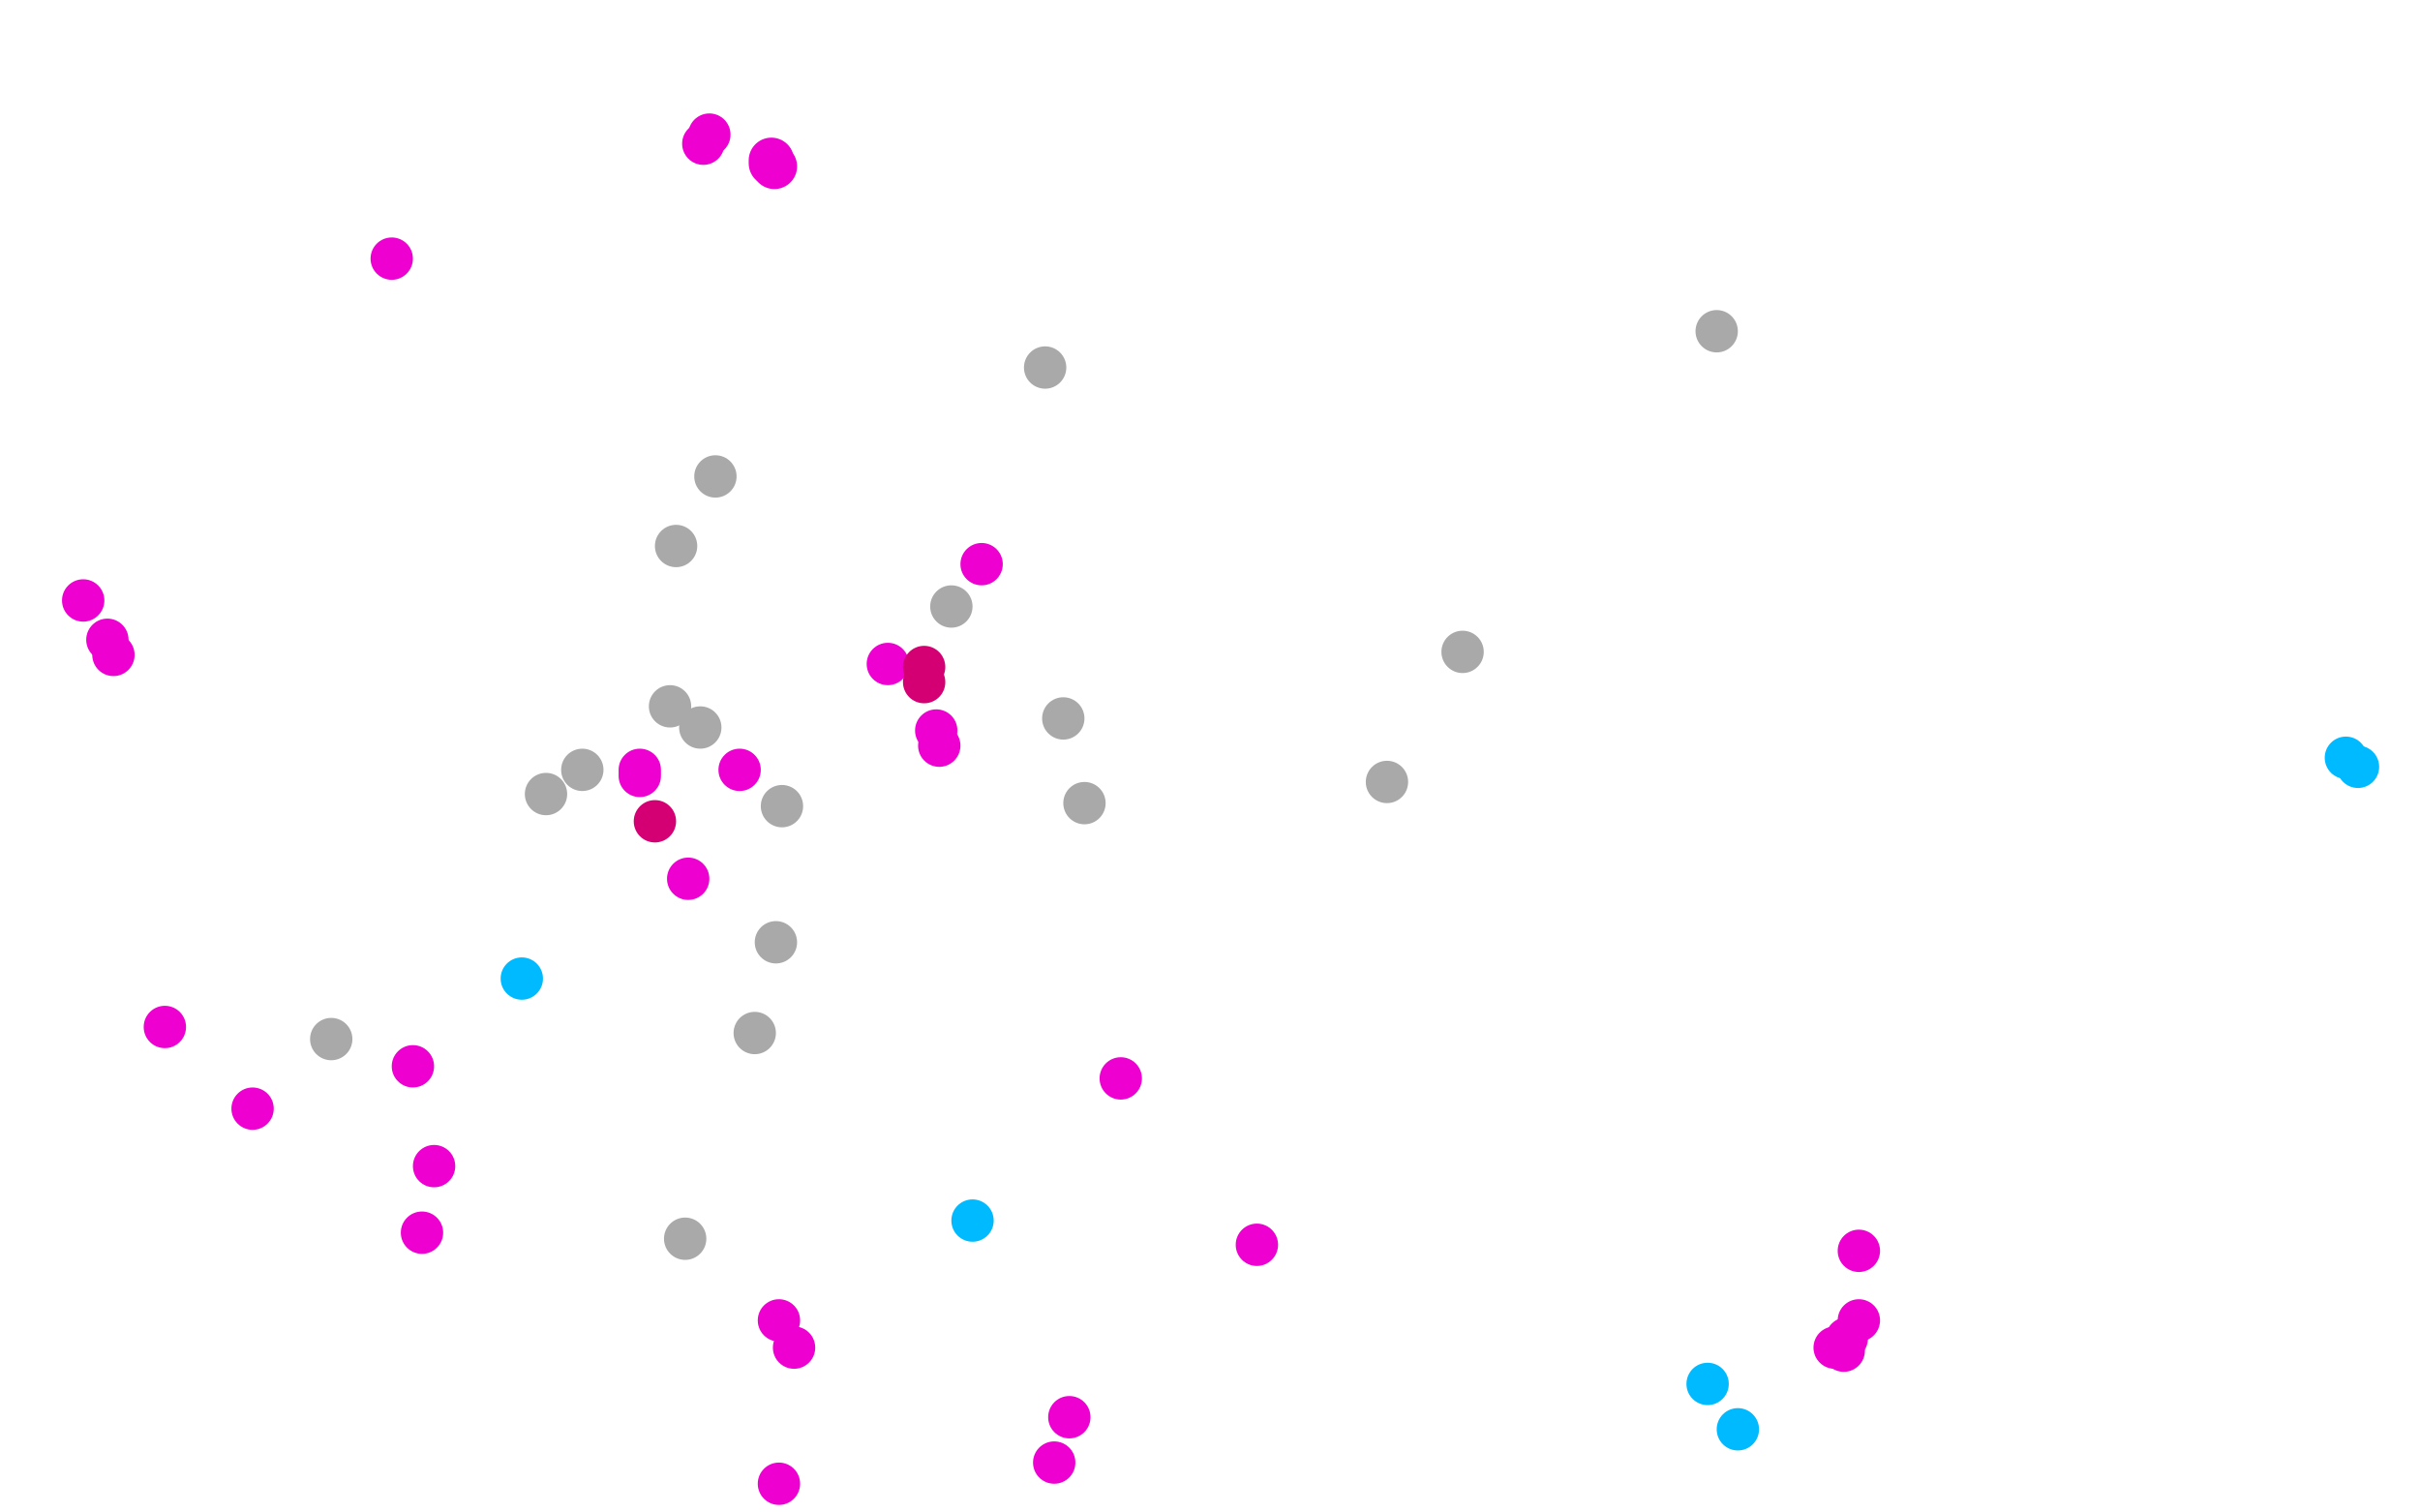 <?xml version="1.0" standalone="no"?>
<!DOCTYPE svg PUBLIC "-//W3C//DTD SVG 1.1//EN"
"http://www.w3.org/Graphics/SVG/1.1/DTD/svg11.dtd">

<svg width="800" height="500" version="1.1" xmlns="http://www.w3.org/2000/svg" xmlns:xlink="http://www.w3.org/1999/xlink" style="stroke-antialiasing: false"><desc>This SVG has been created on https://colorillo.com/</desc><rect x='0' y='0' width='800' height='500' style='fill: rgb(255,255,255); stroke-width:0' /><circle cx="211.5" cy="256.5" r="7" style="fill: #ed00d0; stroke-antialiasing: false; stroke-antialias: 0; opacity: 1.0"/>
<circle cx="211.5" cy="254.5" r="7" style="fill: #ed00d0; stroke-antialiasing: false; stroke-antialias: 0; opacity: 1.0"/>
<circle cx="227.5" cy="290.5" r="7" style="fill: #ed00d0; stroke-antialiasing: false; stroke-antialias: 0; opacity: 1.0"/>
<circle cx="244.5" cy="254.5" r="7" style="fill: #ed00d0; stroke-antialiasing: false; stroke-antialias: 0; opacity: 1.0"/>
<circle cx="348.5" cy="483.5" r="7" style="fill: #ed00d0; stroke-antialiasing: false; stroke-antialias: 0; opacity: 1.0"/>
<circle cx="353.5" cy="468.5" r="7" style="fill: #ed00d0; stroke-antialiasing: false; stroke-antialias: 0; opacity: 1.0"/>
<circle cx="324.5" cy="186.5" r="7" style="fill: #ed00d0; stroke-antialiasing: false; stroke-antialias: 0; opacity: 1.0"/>
<circle cx="129.5" cy="85.5" r="7" style="fill: #ed00d0; stroke-antialiasing: false; stroke-antialias: 0; opacity: 1.0"/>
<circle cx="35.5" cy="211.5" r="7" style="fill: #ed00d0; stroke-antialiasing: false; stroke-antialias: 0; opacity: 1.0"/>
<circle cx="143.5" cy="385.5" r="7" style="fill: #ed00d0; stroke-antialiasing: false; stroke-antialias: 0; opacity: 1.0"/>
<circle cx="139.5" cy="407.5" r="7" style="fill: #ed00d0; stroke-antialiasing: false; stroke-antialias: 0; opacity: 1.0"/>
<circle cx="257.5" cy="490.5" r="7" style="fill: #ed00d0; stroke-antialiasing: false; stroke-antialias: 0; opacity: 1.0"/>
<circle cx="257.5" cy="436.5" r="7" style="fill: #ed00d0; stroke-antialiasing: false; stroke-antialias: 0; opacity: 1.0"/>
<circle cx="262.5" cy="445.5" r="7" style="fill: #ed00d0; stroke-antialiasing: false; stroke-antialias: 0; opacity: 1.0"/>
<circle cx="309.5" cy="241.5" r="7" style="fill: #ed00d0; stroke-antialiasing: false; stroke-antialias: 0; opacity: 1.0"/>
<circle cx="310.5" cy="246.5" r="7" style="fill: #ed00d0; stroke-antialiasing: false; stroke-antialias: 0; opacity: 1.0"/>
<circle cx="293.5" cy="219.5" r="7" style="fill: #ed00d0; stroke-antialiasing: false; stroke-antialias: 0; opacity: 1.0"/>
<polyline points="255,53 255,54 255,54 256,55" style="fill: none; stroke: #ed00d0; stroke-width: 15; stroke-linejoin: round; stroke-linecap: round; stroke-antialiasing: false; stroke-antialias: 0; opacity: 1.0"/>
<circle cx="234.5" cy="44.5" r="7" style="fill: #ed00d0; stroke-antialiasing: false; stroke-antialias: 0; opacity: 1.0"/>
<circle cx="232.5" cy="47.5" r="7" style="fill: #ed00d0; stroke-antialiasing: false; stroke-antialias: 0; opacity: 1.0"/>
<circle cx="136.5" cy="352.5" r="7" style="fill: #ed00d0; stroke-antialiasing: false; stroke-antialias: 0; opacity: 1.0"/>
<circle cx="614.5" cy="413.5" r="7" style="fill: #ed00d0; stroke-antialiasing: false; stroke-antialias: 0; opacity: 1.0"/>
<circle cx="614.5" cy="436.5" r="7" style="fill: #ed00d0; stroke-antialiasing: false; stroke-antialias: 0; opacity: 1.0"/>
<circle cx="610.5" cy="442.5" r="7" style="fill: #ed00d0; stroke-antialiasing: false; stroke-antialias: 0; opacity: 1.0"/>
<circle cx="609.5" cy="446.5" r="7" style="fill: #ed00d0; stroke-antialiasing: false; stroke-antialias: 0; opacity: 1.0"/>
<circle cx="606.5" cy="445.5" r="7" style="fill: #ed00d0; stroke-antialiasing: false; stroke-antialias: 0; opacity: 1.0"/>
<circle cx="83.5" cy="366.5" r="7" style="fill: #ed00d0; stroke-antialiasing: false; stroke-antialias: 0; opacity: 1.0"/>
<circle cx="54.5" cy="339.5" r="7" style="fill: #ed00d0; stroke-antialiasing: false; stroke-antialias: 0; opacity: 1.0"/>
<circle cx="37.5" cy="216.5" r="7" style="fill: #ed00d0; stroke-antialiasing: false; stroke-antialias: 0; opacity: 1.0"/>
<circle cx="27.5" cy="198.5" r="7" style="fill: #ed00d0; stroke-antialiasing: false; stroke-antialias: 0; opacity: 1.0"/>
<circle cx="415.5" cy="411.5" r="7" style="fill: #ed00d0; stroke-antialiasing: false; stroke-antialias: 0; opacity: 1.0"/>
<circle cx="370.5" cy="356.5" r="7" style="fill: #ed00d0; stroke-antialiasing: false; stroke-antialias: 0; opacity: 1.0"/>
<circle cx="775.5" cy="250.5" r="7" style="fill: #00baff; stroke-antialiasing: false; stroke-antialias: 0; opacity: 1.0"/>
<circle cx="779.5" cy="253.5" r="7" style="fill: #00baff; stroke-antialiasing: false; stroke-antialias: 0; opacity: 1.0"/>
<circle cx="574.5" cy="472.5" r="7" style="fill: #00baff; stroke-antialiasing: false; stroke-antialias: 0; opacity: 1.0"/>
<circle cx="564.5" cy="457.5" r="7" style="fill: #00baff; stroke-antialiasing: false; stroke-antialias: 0; opacity: 1.0"/>
<circle cx="172.5" cy="323.5" r="7" style="fill: #00baff; stroke-antialiasing: false; stroke-antialias: 0; opacity: 1.0"/>
<circle cx="321.5" cy="403.5" r="7" style="fill: #00baff; stroke-antialiasing: false; stroke-antialias: 0; opacity: 1.0"/>
<circle cx="236.5" cy="157.5" r="7" style="fill: #a9a9a9; stroke-antialiasing: false; stroke-antialias: 0; opacity: 1.0"/>
<circle cx="314.5" cy="200.5" r="7" style="fill: #a9a9a9; stroke-antialiasing: false; stroke-antialias: 0; opacity: 1.0"/>
<circle cx="223.5" cy="180.5" r="7" style="fill: #a9a9a9; stroke-antialiasing: false; stroke-antialias: 0; opacity: 1.0"/>
<circle cx="258.5" cy="266.5" r="7" style="fill: #a9a9a9; stroke-antialiasing: false; stroke-antialias: 0; opacity: 1.0"/>
<circle cx="221.5" cy="233.5" r="7" style="fill: #a9a9a9; stroke-antialiasing: false; stroke-antialias: 0; opacity: 1.0"/>
<circle cx="192.5" cy="254.5" r="7" style="fill: #a9a9a9; stroke-antialiasing: false; stroke-antialias: 0; opacity: 1.0"/>
<circle cx="351.5" cy="237.5" r="7" style="fill: #a9a9a9; stroke-antialiasing: false; stroke-antialias: 0; opacity: 1.0"/>
<circle cx="231.5" cy="240.5" r="7" style="fill: #a9a9a9; stroke-antialiasing: false; stroke-antialias: 0; opacity: 1.0"/>
<circle cx="358.5" cy="265.5" r="7" style="fill: #a9a9a9; stroke-antialiasing: false; stroke-antialias: 0; opacity: 1.0"/>
<circle cx="180.5" cy="262.5" r="7" style="fill: #a9a9a9; stroke-antialiasing: false; stroke-antialias: 0; opacity: 1.0"/>
<circle cx="249.5" cy="341.5" r="7" style="fill: #a9a9a9; stroke-antialiasing: false; stroke-antialias: 0; opacity: 1.0"/>
<circle cx="226.5" cy="409.5" r="7" style="fill: #a9a9a9; stroke-antialiasing: false; stroke-antialias: 0; opacity: 1.0"/>
<circle cx="109.5" cy="343.5" r="7" style="fill: #a9a9a9; stroke-antialiasing: false; stroke-antialias: 0; opacity: 1.0"/>
<circle cx="256.5" cy="311.5" r="7" style="fill: #a9a9a9; stroke-antialiasing: false; stroke-antialias: 0; opacity: 1.0"/>
<circle cx="345.5" cy="121.5" r="7" style="fill: #a9a9a9; stroke-antialiasing: false; stroke-antialias: 0; opacity: 1.0"/>
<circle cx="567.5" cy="109.5" r="7" style="fill: #a9a9a9; stroke-antialiasing: false; stroke-antialias: 0; opacity: 1.0"/>
<circle cx="458.5" cy="258.5" r="7" style="fill: #a9a9a9; stroke-antialiasing: false; stroke-antialias: 0; opacity: 1.0"/>
<circle cx="483.5" cy="215.5" r="7" style="fill: #a9a9a9; stroke-antialiasing: false; stroke-antialias: 0; opacity: 1.0"/>
<circle cx="305.5" cy="220.5" r="7" style="fill: #d40073; stroke-antialiasing: false; stroke-antialias: 0; opacity: 1.0"/>
<circle cx="305.5" cy="225.5" r="7" style="fill: #d40073; stroke-antialiasing: false; stroke-antialias: 0; opacity: 1.0"/>
<circle cx="216.5" cy="271.5" r="7" style="fill: #d40073; stroke-antialiasing: false; stroke-antialias: 0; opacity: 1.0"/>
</svg>
